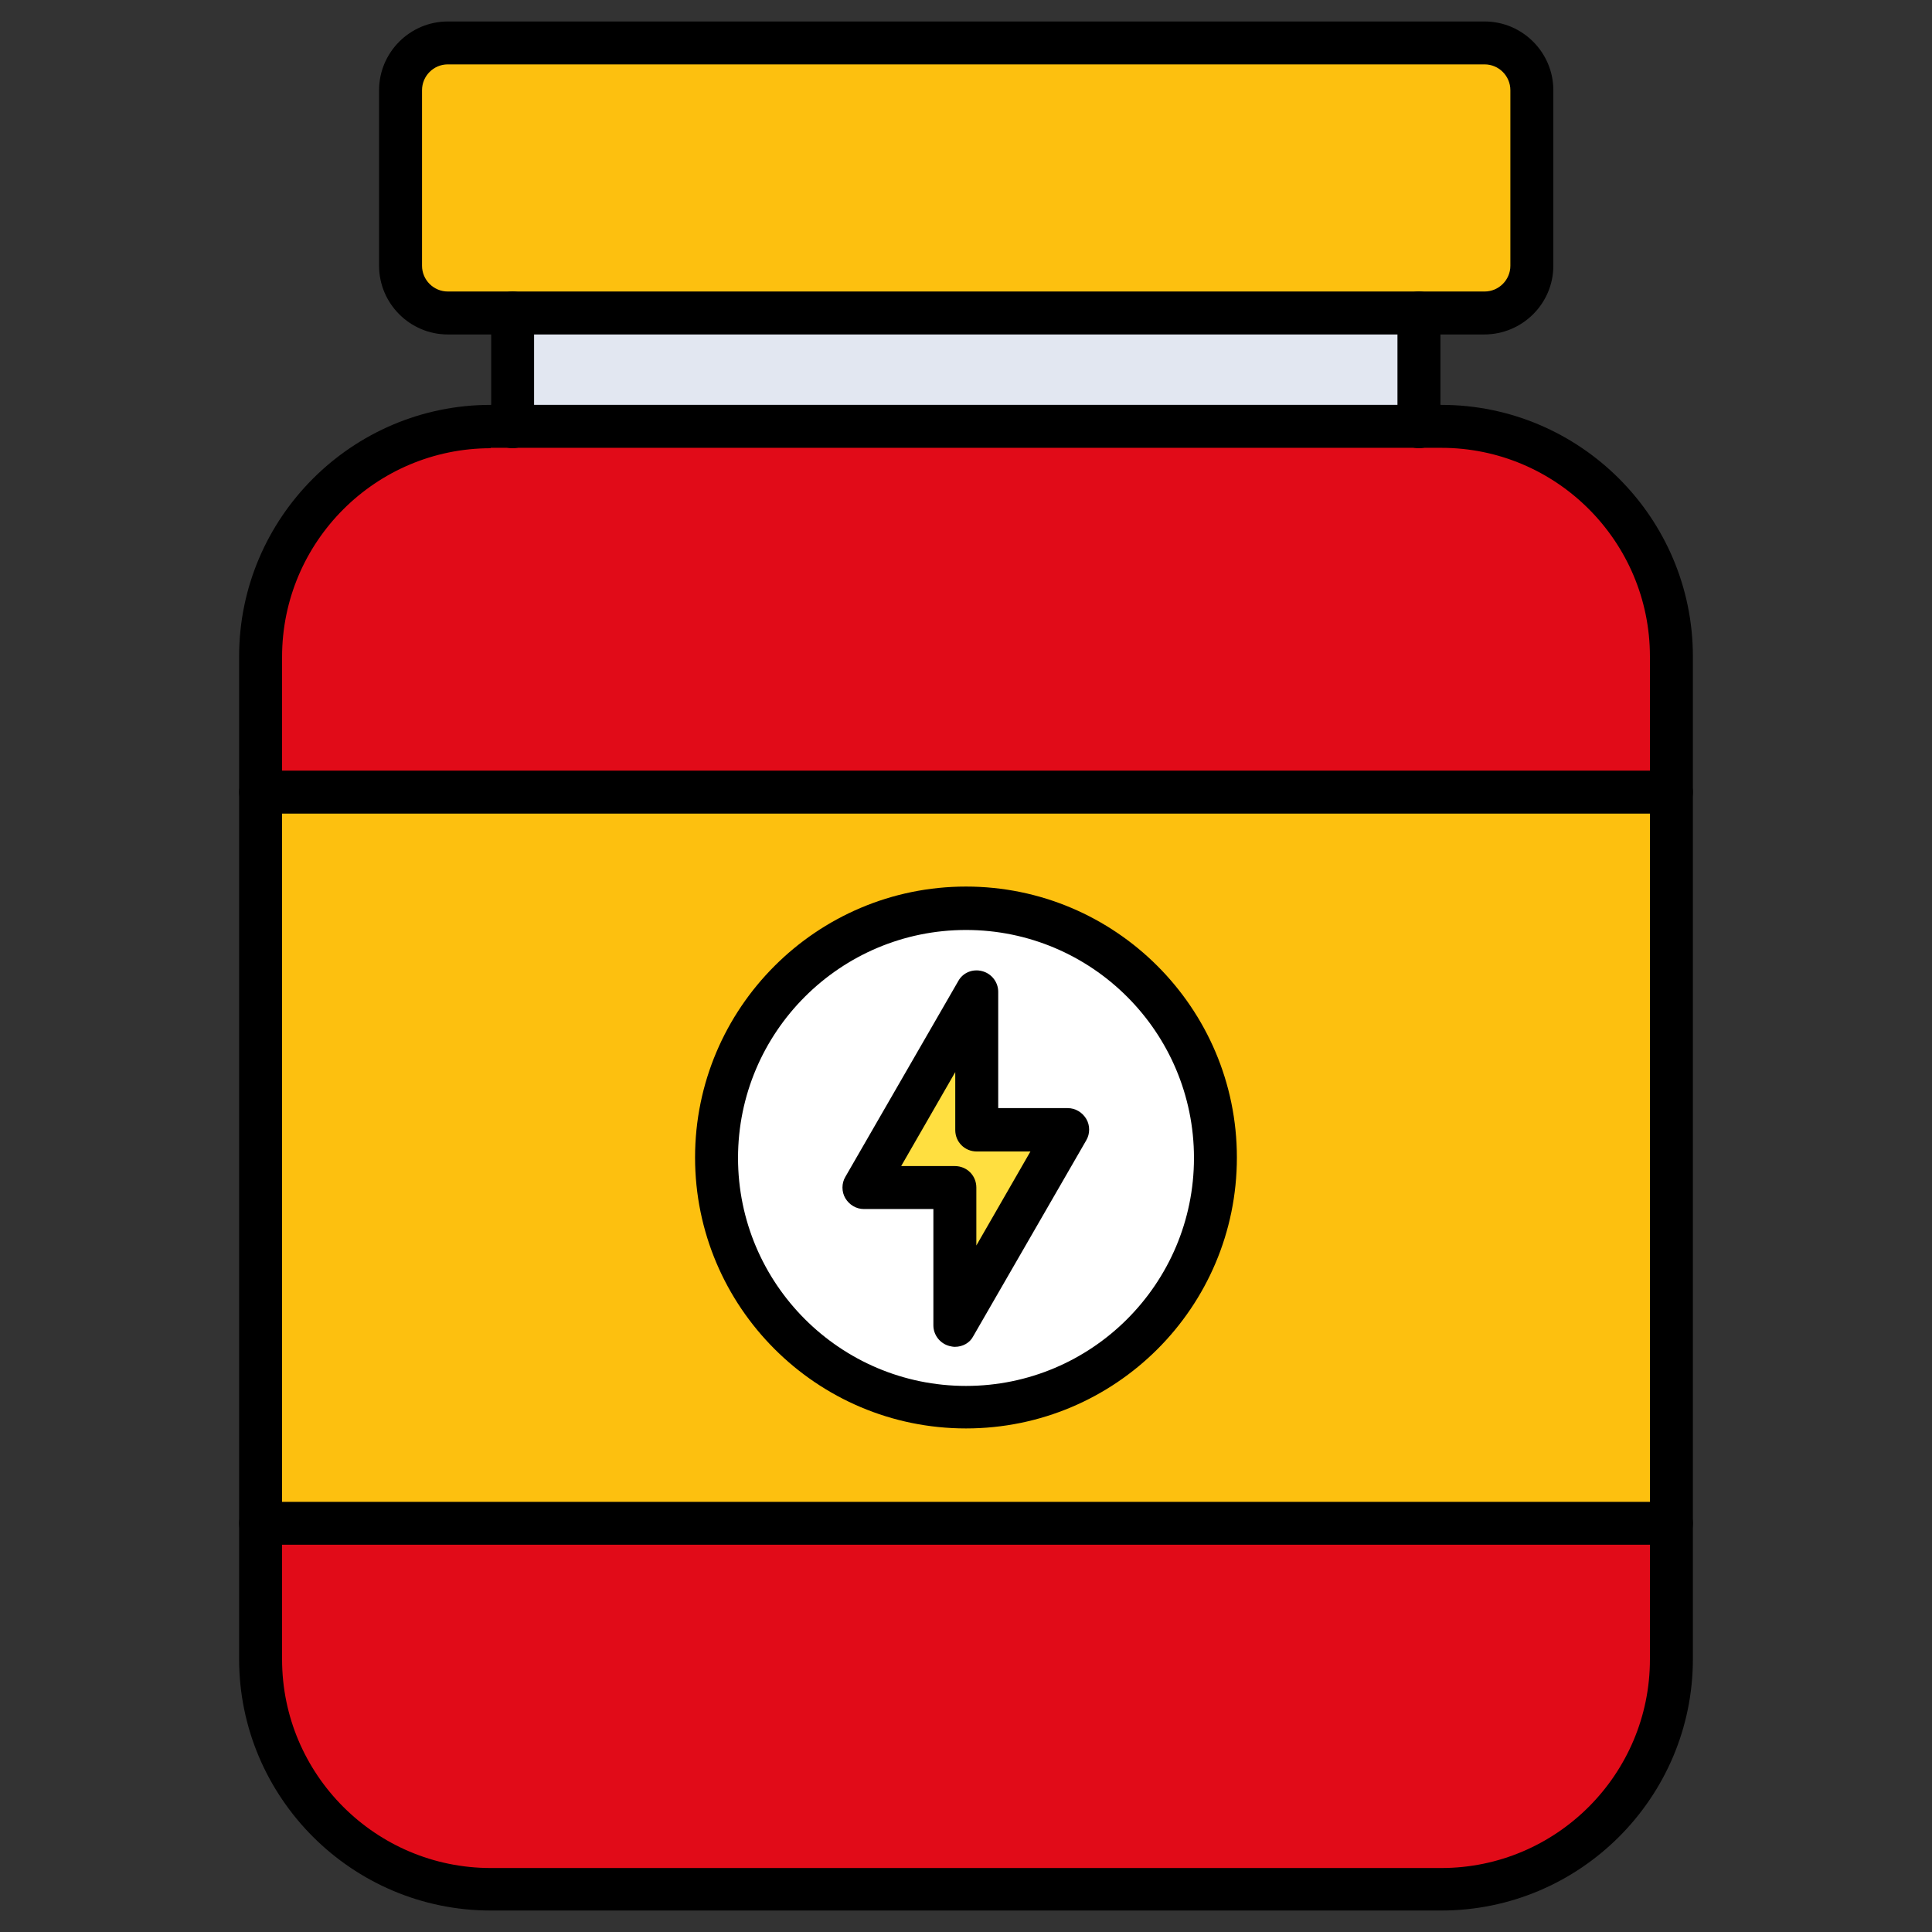 <svg width="34" height="34" viewBox="0 0 34 34" fill="none" xmlns="http://www.w3.org/2000/svg">
<rect x="0" y="0" width="34" height="34" fill="#333333" stroke="none"/>
<path d="M26.958 1.587V4.677C26.958 5.138 26.588 5.508 26.127 5.508H24.979H9.022H7.873C7.412 5.508 7.042 5.138 7.042 4.677V1.587C7.042 1.126 7.412 0.756 7.873 0.756H26.12C26.581 0.756 26.958 1.126 26.958 1.587Z" fill="#FDC00F"/>
<path d="M17 15.988C19.425 15.988 21.39 17.952 21.39 20.378C21.39 22.803 19.425 24.767 17 24.767C14.575 24.767 12.61 22.803 12.61 20.378C12.61 17.952 14.575 15.988 17 15.988ZM16.804 23.324L18.791 19.879H17.189V17.454L15.202 20.899H16.804V23.324Z" fill="white"/>
<path d="M18.791 19.879L16.804 23.324V20.899H15.21L17.197 17.454V19.879H18.791Z" fill="#FFDF40"/>
<path d="M9.021 5.508H24.971V7.503H9.021V5.508Z" fill="#E2E7F1"/>
<path d="M29.414 13.94V26.808H4.586V13.94H29.414ZM21.39 20.378C21.39 17.952 19.425 15.988 17 15.988C14.575 15.988 12.61 17.952 12.61 20.378C12.61 22.803 14.575 24.767 17 24.767C19.425 24.767 21.39 22.796 21.39 20.378Z" fill="#FDC00F"/>
<path d="M29.414 26.808V29.195C29.414 31.432 27.601 33.245 25.364 33.245H8.636C6.4 33.245 4.586 31.432 4.586 29.195V26.808H29.414Z" fill="#E10B18"/>
<path d="M29.414 11.553V13.94H4.586V11.553C4.586 9.316 6.4 7.503 8.636 7.503H9.029H24.979H25.372C27.601 7.51 29.414 9.324 29.414 11.553Z" fill="#E10B18"/>
<path d="M25.364 33.622H8.636C6.196 33.622 4.208 31.635 4.208 29.195V11.553C4.208 9.112 6.196 7.125 8.636 7.125H25.364C27.805 7.125 29.792 9.112 29.792 11.553V29.195C29.792 31.635 27.805 33.622 25.364 33.622ZM8.636 7.888C6.611 7.888 4.964 9.535 4.964 11.56V29.202C4.964 31.227 6.611 32.874 8.636 32.874H25.364C27.389 32.874 29.036 31.227 29.036 29.202V11.553C29.036 9.528 27.389 7.881 25.364 7.881H8.636V7.888Z" fill="black"/>
<path d="M9.021 7.888C8.81 7.888 8.644 7.722 8.644 7.51V5.508C8.644 5.297 8.81 5.13 9.021 5.13C9.233 5.13 9.399 5.297 9.399 5.508V7.503C9.399 7.714 9.233 7.888 9.021 7.888Z" fill="black"/>
<path d="M24.971 7.888C24.759 7.888 24.593 7.722 24.593 7.51V5.508C24.593 5.297 24.759 5.13 24.971 5.13C25.183 5.13 25.349 5.297 25.349 5.508V7.503C25.349 7.714 25.183 7.888 24.971 7.888Z" fill="black"/>
<path d="M26.119 5.886H7.88C7.215 5.886 6.671 5.342 6.671 4.677V1.587C6.671 0.922 7.215 0.378 7.88 0.378H26.127C26.792 0.378 27.336 0.922 27.336 1.587V4.677C27.336 5.342 26.792 5.886 26.119 5.886ZM7.88 1.133C7.631 1.133 7.427 1.337 7.427 1.587V4.677C7.427 4.926 7.631 5.13 7.88 5.13H26.127C26.376 5.13 26.58 4.926 26.58 4.677V1.587C26.58 1.337 26.376 1.133 26.127 1.133H7.88Z" fill="black"/>
<path d="M29.414 14.318H4.586C4.375 14.318 4.208 14.152 4.208 13.94C4.208 13.729 4.375 13.562 4.586 13.562H29.414C29.625 13.562 29.792 13.729 29.792 13.94C29.792 14.152 29.625 14.318 29.414 14.318Z" fill="black"/>
<path d="M29.414 27.185H4.586C4.375 27.185 4.208 27.019 4.208 26.808C4.208 26.596 4.375 26.43 4.586 26.43H29.414C29.625 26.43 29.792 26.596 29.792 26.808C29.792 27.019 29.625 27.185 29.414 27.185Z" fill="black"/>
<path d="M16.804 23.702C16.774 23.702 16.736 23.695 16.706 23.687C16.539 23.642 16.426 23.491 16.426 23.324V21.277H15.202C15.066 21.277 14.945 21.201 14.877 21.088C14.809 20.975 14.809 20.823 14.877 20.71L16.864 17.265C16.947 17.114 17.121 17.046 17.287 17.091C17.454 17.136 17.567 17.287 17.567 17.454V19.501H18.791C18.927 19.501 19.048 19.577 19.116 19.69C19.184 19.803 19.184 19.955 19.116 20.068L17.129 23.513C17.068 23.634 16.94 23.702 16.804 23.702ZM15.859 20.521H16.804C17.015 20.521 17.182 20.687 17.182 20.899V21.919L18.134 20.264H17.189C16.978 20.264 16.811 20.098 16.811 19.887V18.867L15.859 20.521Z" fill="black"/>
<path d="M17 25.138C14.371 25.138 12.232 22.999 12.232 20.37C12.232 17.741 14.371 15.602 17 15.602C19.629 15.602 21.767 17.741 21.767 20.37C21.767 23.007 19.629 25.138 17 25.138ZM17 16.366C14.786 16.366 12.988 18.164 12.988 20.378C12.988 22.591 14.786 24.39 17 24.39C19.214 24.39 21.012 22.591 21.012 20.378C21.012 18.164 19.214 16.366 17 16.366Z" fill="black"/>
</svg>
